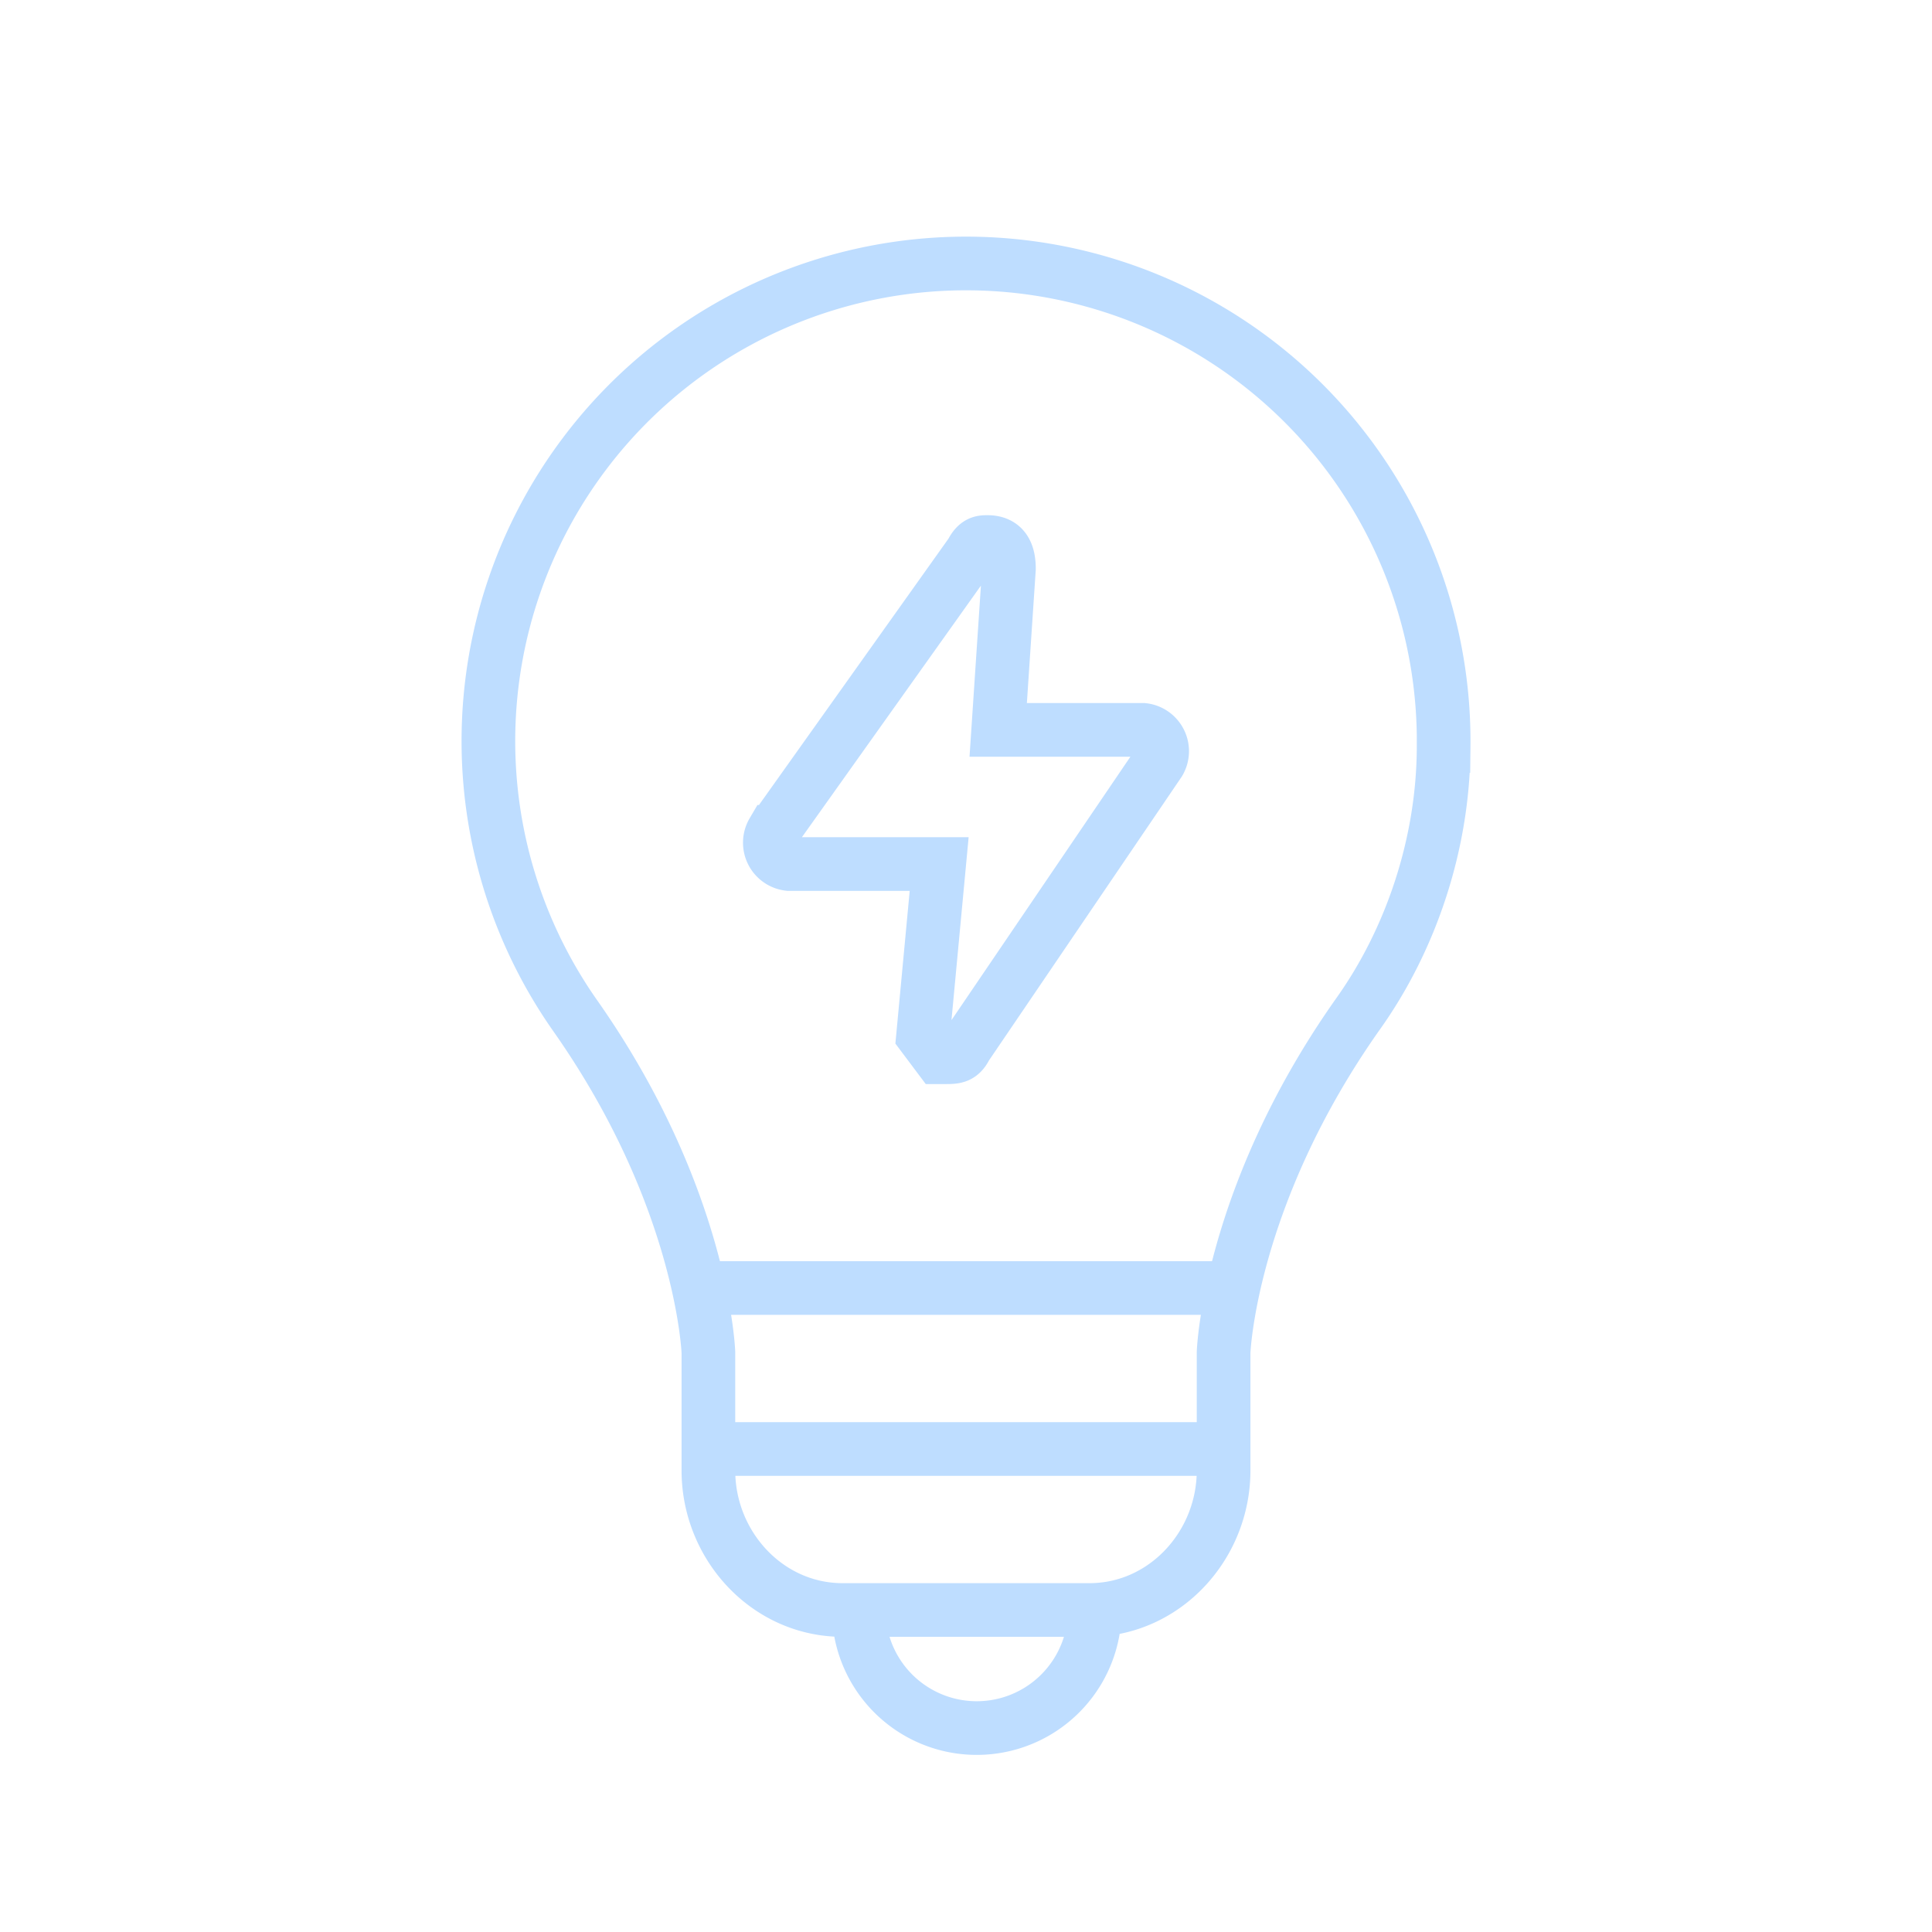 <svg xmlns="http://www.w3.org/2000/svg" width="36" height="36" fill="none" viewBox="0 0 36 36">
  <path stroke="#BEDDFF" stroke-miterlimit="10" d="M16 30a2.2 2.2 0 1 0 4.4 0M26.9 13.9a8.9 8.9 0 1 0-16.2 5c2.4 3.4 2.5 6.3 2.5 6.3v2.2c0 1.4 1.1 2.6 2.5 2.6h4.6c1.4 0 2.5-1.2 2.5-2.6v-2.2s.1-2.9 2.5-6.3c1-1.4 1.6-3.2 1.6-5ZM13 27h10M13 24h10"/>
  <path stroke="#BEDDFF" stroke-miterlimit="10" d="M21.3 13.6h-2.7l.2-3c0-.3-.1-.5-.4-.5-.1 0-.2 0-.3.2l-3.7 5.2a.4.4 0 0 0 .3.6h2.8l-.3 3.2.3.4h.1c.2 0 .3 0 .4-.2l3.6-5.3a.4.4 0 0 0-.3-.6Z"/>
</svg>
